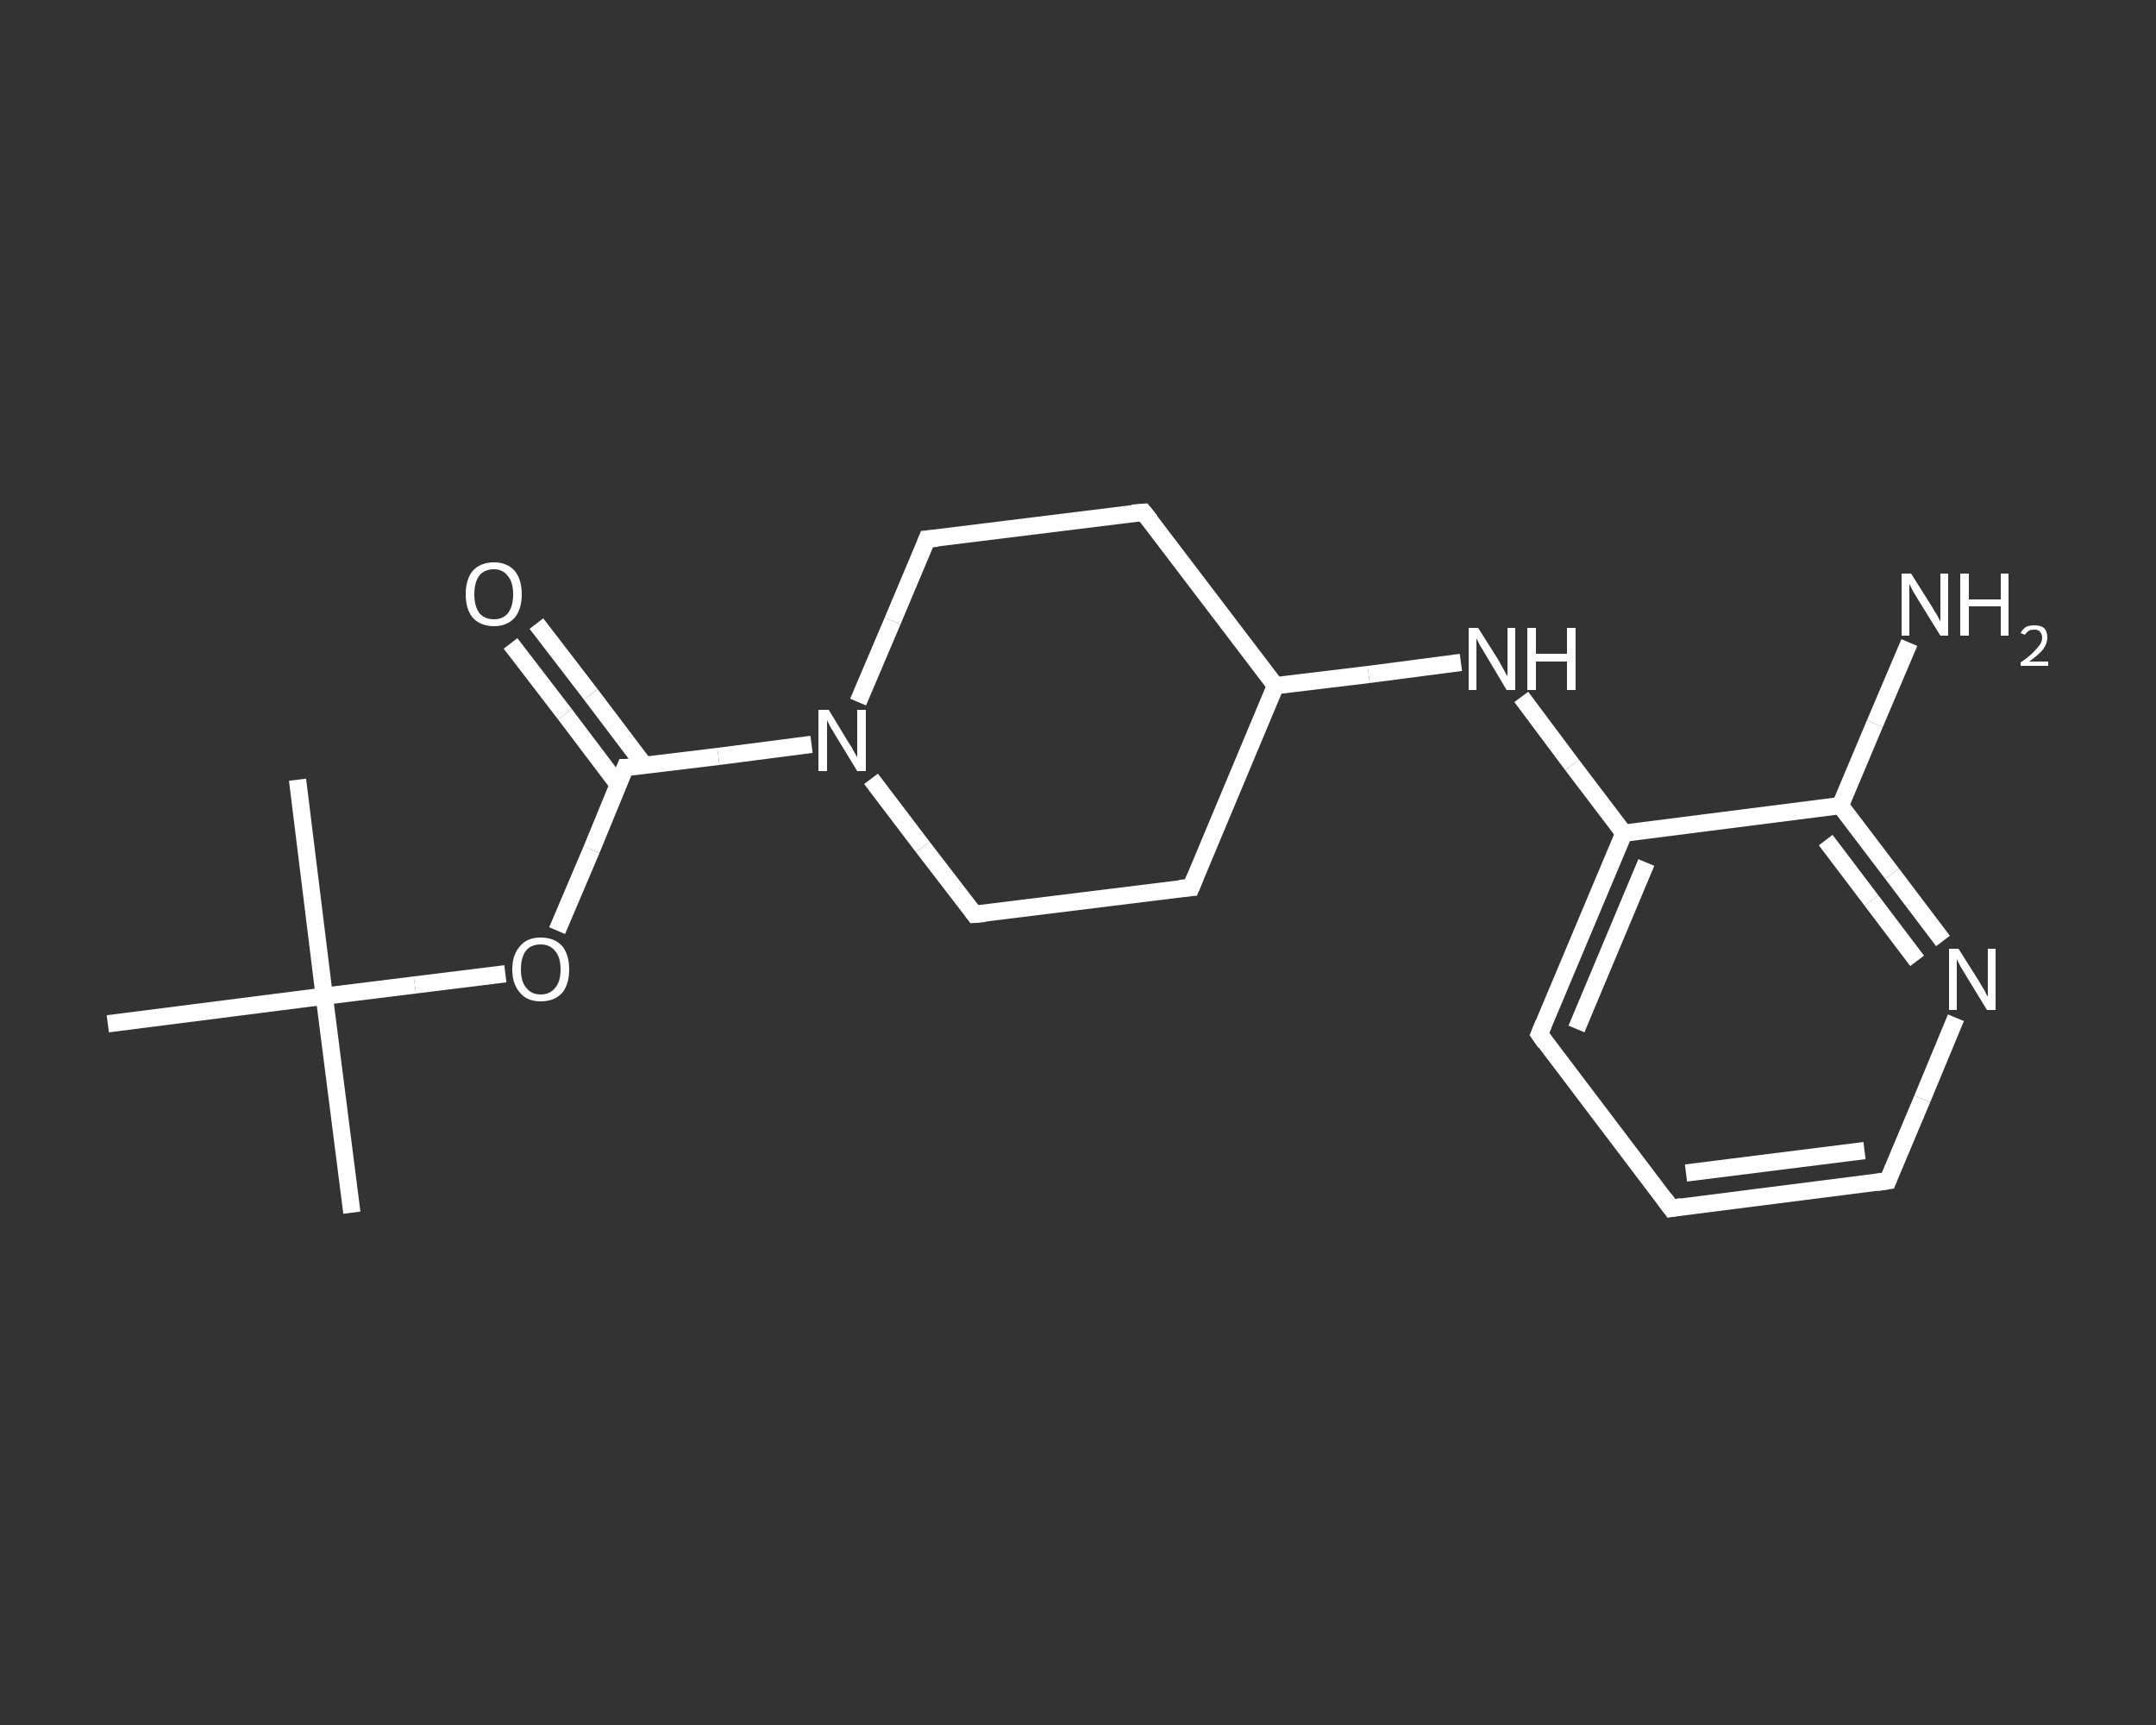 <?xml version='1.0' encoding='iso-8859-1'?>
<svg version='1.1' baseProfile='full'
              xmlns='http://www.w3.org/2000/svg'
                      xmlns:rdkit='http://www.rdkit.org/xml'
                      xmlns:xlink='http://www.w3.org/1999/xlink'
                  xml:space='preserve'
width='250px' height='200px' viewBox='0 0 250 200'>
<rect x="0" y="0" width="250" height="200" fill="#333333" stroke="none"/>
<!-- END OF HEADER -->
<rect style='opacity:1.0;fill:transparent;stroke:none' width='250.0' height='200.0' x='0.0' y='0.0'> </rect>
<path class='bond-0 atom-0 atom-1' d='M 40.8,140.6 L 37.6,115.5' style='fill:none;fill-rule:evenodd;stroke:#FFFFFF;stroke-width:2.0px;stroke-linecap:butt;stroke-linejoin:miter;stroke-opacity:1' />
<path class='bond-1 atom-1 atom-2' d='M 37.6,115.5 L 34.5,90.4' style='fill:none;fill-rule:evenodd;stroke:#FFFFFF;stroke-width:2.0px;stroke-linecap:butt;stroke-linejoin:miter;stroke-opacity:1' />
<path class='bond-2 atom-1 atom-3' d='M 37.6,115.5 L 12.5,118.7' style='fill:none;fill-rule:evenodd;stroke:#FFFFFF;stroke-width:2.0px;stroke-linecap:butt;stroke-linejoin:miter;stroke-opacity:1' />
<path class='bond-3 atom-1 atom-4' d='M 37.6,115.5 L 48.1,114.2' style='fill:none;fill-rule:evenodd;stroke:#FFFFFF;stroke-width:2.0px;stroke-linecap:butt;stroke-linejoin:miter;stroke-opacity:1' />
<path class='bond-3 atom-1 atom-4' d='M 48.1,114.2 L 58.6,112.9' style='fill:none;fill-rule:evenodd;stroke:#FFFFFF;stroke-width:2.0px;stroke-linecap:butt;stroke-linejoin:miter;stroke-opacity:1' />
<path class='bond-4 atom-4 atom-5' d='M 64.6,107.9 L 68.6,98.5' style='fill:none;fill-rule:evenodd;stroke:#FFFFFF;stroke-width:2.0px;stroke-linecap:butt;stroke-linejoin:miter;stroke-opacity:1' />
<path class='bond-4 atom-4 atom-5' d='M 68.6,98.5 L 72.5,89.0' style='fill:none;fill-rule:evenodd;stroke:#FFFFFF;stroke-width:2.0px;stroke-linecap:butt;stroke-linejoin:miter;stroke-opacity:1' />
<path class='bond-5 atom-5 atom-6' d='M 74.7,88.7 L 68.5,80.5' style='fill:none;fill-rule:evenodd;stroke:#FFFFFF;stroke-width:2.0px;stroke-linecap:butt;stroke-linejoin:miter;stroke-opacity:1' />
<path class='bond-5 atom-5 atom-6' d='M 68.5,80.5 L 62.2,72.3' style='fill:none;fill-rule:evenodd;stroke:#FFFFFF;stroke-width:2.0px;stroke-linecap:butt;stroke-linejoin:miter;stroke-opacity:1' />
<path class='bond-5 atom-5 atom-6' d='M 71.7,91.0 L 65.5,82.8' style='fill:none;fill-rule:evenodd;stroke:#FFFFFF;stroke-width:2.0px;stroke-linecap:butt;stroke-linejoin:miter;stroke-opacity:1' />
<path class='bond-5 atom-5 atom-6' d='M 65.5,82.8 L 59.2,74.6' style='fill:none;fill-rule:evenodd;stroke:#FFFFFF;stroke-width:2.0px;stroke-linecap:butt;stroke-linejoin:miter;stroke-opacity:1' />
<path class='bond-6 atom-5 atom-7' d='M 72.5,89.0 L 83.3,87.7' style='fill:none;fill-rule:evenodd;stroke:#FFFFFF;stroke-width:2.0px;stroke-linecap:butt;stroke-linejoin:miter;stroke-opacity:1' />
<path class='bond-6 atom-5 atom-7' d='M 83.3,87.7 L 94.1,86.3' style='fill:none;fill-rule:evenodd;stroke:#FFFFFF;stroke-width:2.0px;stroke-linecap:butt;stroke-linejoin:miter;stroke-opacity:1' />
<path class='bond-7 atom-7 atom-8' d='M 99.5,81.4 L 103.5,72.0' style='fill:none;fill-rule:evenodd;stroke:#FFFFFF;stroke-width:2.0px;stroke-linecap:butt;stroke-linejoin:miter;stroke-opacity:1' />
<path class='bond-7 atom-7 atom-8' d='M 103.5,72.0 L 107.5,62.5' style='fill:none;fill-rule:evenodd;stroke:#FFFFFF;stroke-width:2.0px;stroke-linecap:butt;stroke-linejoin:miter;stroke-opacity:1' />
<path class='bond-8 atom-8 atom-9' d='M 107.5,62.5 L 132.6,59.4' style='fill:none;fill-rule:evenodd;stroke:#FFFFFF;stroke-width:2.0px;stroke-linecap:butt;stroke-linejoin:miter;stroke-opacity:1' />
<path class='bond-9 atom-9 atom-10' d='M 132.6,59.4 L 147.9,79.5' style='fill:none;fill-rule:evenodd;stroke:#FFFFFF;stroke-width:2.0px;stroke-linecap:butt;stroke-linejoin:miter;stroke-opacity:1' />
<path class='bond-10 atom-10 atom-11' d='M 147.9,79.5 L 158.7,78.2' style='fill:none;fill-rule:evenodd;stroke:#FFFFFF;stroke-width:2.0px;stroke-linecap:butt;stroke-linejoin:miter;stroke-opacity:1' />
<path class='bond-10 atom-10 atom-11' d='M 158.7,78.2 L 169.4,76.8' style='fill:none;fill-rule:evenodd;stroke:#FFFFFF;stroke-width:2.0px;stroke-linecap:butt;stroke-linejoin:miter;stroke-opacity:1' />
<path class='bond-11 atom-11 atom-12' d='M 176.4,80.8 L 182.3,88.7' style='fill:none;fill-rule:evenodd;stroke:#FFFFFF;stroke-width:2.0px;stroke-linecap:butt;stroke-linejoin:miter;stroke-opacity:1' />
<path class='bond-11 atom-11 atom-12' d='M 182.3,88.7 L 188.3,96.6' style='fill:none;fill-rule:evenodd;stroke:#FFFFFF;stroke-width:2.0px;stroke-linecap:butt;stroke-linejoin:miter;stroke-opacity:1' />
<path class='bond-12 atom-12 atom-13' d='M 188.3,96.6 L 178.5,119.9' style='fill:none;fill-rule:evenodd;stroke:#FFFFFF;stroke-width:2.0px;stroke-linecap:butt;stroke-linejoin:miter;stroke-opacity:1' />
<path class='bond-12 atom-12 atom-13' d='M 190.9,100.0 L 182.8,119.3' style='fill:none;fill-rule:evenodd;stroke:#FFFFFF;stroke-width:2.0px;stroke-linecap:butt;stroke-linejoin:miter;stroke-opacity:1' />
<path class='bond-13 atom-13 atom-14' d='M 178.5,119.9 L 193.8,140.1' style='fill:none;fill-rule:evenodd;stroke:#FFFFFF;stroke-width:2.0px;stroke-linecap:butt;stroke-linejoin:miter;stroke-opacity:1' />
<path class='bond-14 atom-14 atom-15' d='M 193.8,140.1 L 218.9,136.9' style='fill:none;fill-rule:evenodd;stroke:#FFFFFF;stroke-width:2.0px;stroke-linecap:butt;stroke-linejoin:miter;stroke-opacity:1' />
<path class='bond-14 atom-14 atom-15' d='M 195.5,136.0 L 216.2,133.4' style='fill:none;fill-rule:evenodd;stroke:#FFFFFF;stroke-width:2.0px;stroke-linecap:butt;stroke-linejoin:miter;stroke-opacity:1' />
<path class='bond-15 atom-15 atom-16' d='M 218.9,136.9 L 222.9,127.4' style='fill:none;fill-rule:evenodd;stroke:#FFFFFF;stroke-width:2.0px;stroke-linecap:butt;stroke-linejoin:miter;stroke-opacity:1' />
<path class='bond-15 atom-15 atom-16' d='M 222.9,127.4 L 226.8,118.0' style='fill:none;fill-rule:evenodd;stroke:#FFFFFF;stroke-width:2.0px;stroke-linecap:butt;stroke-linejoin:miter;stroke-opacity:1' />
<path class='bond-16 atom-16 atom-17' d='M 225.3,109.1 L 219.4,101.3' style='fill:none;fill-rule:evenodd;stroke:#FFFFFF;stroke-width:2.0px;stroke-linecap:butt;stroke-linejoin:miter;stroke-opacity:1' />
<path class='bond-16 atom-16 atom-17' d='M 219.4,101.3 L 213.4,93.4' style='fill:none;fill-rule:evenodd;stroke:#FFFFFF;stroke-width:2.0px;stroke-linecap:butt;stroke-linejoin:miter;stroke-opacity:1' />
<path class='bond-16 atom-16 atom-17' d='M 222.3,111.4 L 217.0,104.4' style='fill:none;fill-rule:evenodd;stroke:#FFFFFF;stroke-width:2.0px;stroke-linecap:butt;stroke-linejoin:miter;stroke-opacity:1' />
<path class='bond-16 atom-16 atom-17' d='M 217.0,104.4 L 211.7,97.4' style='fill:none;fill-rule:evenodd;stroke:#FFFFFF;stroke-width:2.0px;stroke-linecap:butt;stroke-linejoin:miter;stroke-opacity:1' />
<path class='bond-17 atom-17 atom-18' d='M 213.4,93.4 L 217.4,83.9' style='fill:none;fill-rule:evenodd;stroke:#FFFFFF;stroke-width:2.0px;stroke-linecap:butt;stroke-linejoin:miter;stroke-opacity:1' />
<path class='bond-17 atom-17 atom-18' d='M 217.4,83.9 L 221.4,74.5' style='fill:none;fill-rule:evenodd;stroke:#FFFFFF;stroke-width:2.0px;stroke-linecap:butt;stroke-linejoin:miter;stroke-opacity:1' />
<path class='bond-18 atom-10 atom-19' d='M 147.9,79.5 L 138.1,102.9' style='fill:none;fill-rule:evenodd;stroke:#FFFFFF;stroke-width:2.0px;stroke-linecap:butt;stroke-linejoin:miter;stroke-opacity:1' />
<path class='bond-19 atom-19 atom-20' d='M 138.1,102.9 L 113.0,106.0' style='fill:none;fill-rule:evenodd;stroke:#FFFFFF;stroke-width:2.0px;stroke-linecap:butt;stroke-linejoin:miter;stroke-opacity:1' />
<path class='bond-20 atom-20 atom-7' d='M 113.0,106.0 L 107.0,98.2' style='fill:none;fill-rule:evenodd;stroke:#FFFFFF;stroke-width:2.0px;stroke-linecap:butt;stroke-linejoin:miter;stroke-opacity:1' />
<path class='bond-20 atom-20 atom-7' d='M 107.0,98.2 L 101.0,90.3' style='fill:none;fill-rule:evenodd;stroke:#FFFFFF;stroke-width:2.0px;stroke-linecap:butt;stroke-linejoin:miter;stroke-opacity:1' />
<path class='bond-21 atom-17 atom-12' d='M 213.4,93.4 L 188.3,96.6' style='fill:none;fill-rule:evenodd;stroke:#FFFFFF;stroke-width:2.0px;stroke-linecap:butt;stroke-linejoin:miter;stroke-opacity:1' />
<path d='M 72.3,89.5 L 72.5,89.0 L 73.1,89.0' style='fill:none;stroke:#FFFFFF;stroke-width:2.0px;stroke-linecap:butt;stroke-linejoin:miter;stroke-opacity:1;' />
<path d='M 107.3,63.0 L 107.5,62.5 L 108.7,62.4' style='fill:none;stroke:#FFFFFF;stroke-width:2.0px;stroke-linecap:butt;stroke-linejoin:miter;stroke-opacity:1;' />
<path d='M 131.3,59.5 L 132.6,59.4 L 133.4,60.4' style='fill:none;stroke:#FFFFFF;stroke-width:2.0px;stroke-linecap:butt;stroke-linejoin:miter;stroke-opacity:1;' />
<path d='M 179.0,118.7 L 178.5,119.9 L 179.2,120.9' style='fill:none;stroke:#FFFFFF;stroke-width:2.0px;stroke-linecap:butt;stroke-linejoin:miter;stroke-opacity:1;' />
<path d='M 193.0,139.0 L 193.8,140.1 L 195.0,139.9' style='fill:none;stroke:#FFFFFF;stroke-width:2.0px;stroke-linecap:butt;stroke-linejoin:miter;stroke-opacity:1;' />
<path d='M 217.6,137.1 L 218.9,136.9 L 219.1,136.4' style='fill:none;stroke:#FFFFFF;stroke-width:2.0px;stroke-linecap:butt;stroke-linejoin:miter;stroke-opacity:1;' />
<path d='M 138.6,101.7 L 138.1,102.9 L 136.8,103.0' style='fill:none;stroke:#FFFFFF;stroke-width:2.0px;stroke-linecap:butt;stroke-linejoin:miter;stroke-opacity:1;' />
<path d='M 114.2,105.9 L 113.0,106.0 L 112.7,105.6' style='fill:none;stroke:#FFFFFF;stroke-width:2.0px;stroke-linecap:butt;stroke-linejoin:miter;stroke-opacity:1;' />
<path class='atom-4' d='M 59.4 112.4
Q 59.4 110.7, 60.3 109.7
Q 61.1 108.7, 62.7 108.7
Q 64.3 108.7, 65.2 109.7
Q 66.0 110.7, 66.0 112.4
Q 66.0 114.1, 65.2 115.1
Q 64.3 116.1, 62.7 116.1
Q 61.1 116.1, 60.3 115.1
Q 59.4 114.1, 59.4 112.4
M 62.7 115.3
Q 63.8 115.3, 64.4 114.5
Q 65.0 113.8, 65.0 112.4
Q 65.0 111.0, 64.4 110.3
Q 63.8 109.5, 62.7 109.5
Q 61.6 109.5, 61.0 110.2
Q 60.4 111.0, 60.4 112.4
Q 60.4 113.8, 61.0 114.5
Q 61.6 115.3, 62.7 115.3
' fill='#FFFFFF'/>
<path class='atom-6' d='M 54.0 68.9
Q 54.0 67.2, 54.8 66.2
Q 55.7 65.2, 57.3 65.2
Q 58.8 65.2, 59.7 66.2
Q 60.5 67.2, 60.5 68.9
Q 60.5 70.6, 59.7 71.6
Q 58.8 72.6, 57.3 72.6
Q 55.7 72.6, 54.8 71.6
Q 54.0 70.6, 54.0 68.9
M 57.3 71.8
Q 58.3 71.8, 58.9 71.1
Q 59.5 70.3, 59.5 68.9
Q 59.5 67.5, 58.9 66.8
Q 58.3 66.0, 57.3 66.0
Q 56.2 66.0, 55.6 66.7
Q 55.0 67.5, 55.0 68.9
Q 55.0 70.3, 55.6 71.1
Q 56.2 71.8, 57.3 71.8
' fill='#FFFFFF'/>
<path class='atom-7' d='M 96.1 82.3
L 98.4 86.1
Q 98.7 86.5, 99.0 87.1
Q 99.4 87.8, 99.4 87.8
L 99.4 82.3
L 100.4 82.3
L 100.4 89.4
L 99.4 89.4
L 96.9 85.3
Q 96.6 84.8, 96.3 84.3
Q 96.0 83.7, 95.9 83.5
L 95.9 89.4
L 94.9 89.4
L 94.9 82.3
L 96.1 82.3
' fill='#FFFFFF'/>
<path class='atom-11' d='M 171.4 72.8
L 173.8 76.6
Q 174.0 77.0, 174.4 77.7
Q 174.7 78.3, 174.8 78.4
L 174.8 72.8
L 175.7 72.8
L 175.7 80.0
L 174.7 80.0
L 172.2 75.8
Q 171.9 75.3, 171.6 74.8
Q 171.3 74.2, 171.2 74.0
L 171.2 80.0
L 170.3 80.0
L 170.3 72.8
L 171.4 72.8
' fill='#FFFFFF'/>
<path class='atom-11' d='M 177.1 72.8
L 178.1 72.8
L 178.1 75.8
L 181.7 75.8
L 181.7 72.8
L 182.7 72.8
L 182.7 80.0
L 181.7 80.0
L 181.7 76.7
L 178.1 76.7
L 178.1 80.0
L 177.1 80.0
L 177.1 72.8
' fill='#FFFFFF'/>
<path class='atom-16' d='M 227.1 110.0
L 229.5 113.8
Q 229.7 114.2, 230.1 114.8
Q 230.4 115.5, 230.5 115.5
L 230.5 110.0
L 231.4 110.0
L 231.4 117.1
L 230.4 117.1
L 227.9 113.0
Q 227.6 112.5, 227.3 112.0
Q 227.0 111.4, 226.9 111.2
L 226.9 117.1
L 226.0 117.1
L 226.0 110.0
L 227.1 110.0
' fill='#FFFFFF'/>
<path class='atom-18' d='M 221.6 66.5
L 224.0 70.3
Q 224.2 70.7, 224.6 71.3
Q 225.0 72.0, 225.0 72.1
L 225.0 66.5
L 225.9 66.5
L 225.9 73.7
L 225.0 73.7
L 222.4 69.5
Q 222.1 69.0, 221.8 68.5
Q 221.5 67.9, 221.4 67.7
L 221.4 73.7
L 220.5 73.7
L 220.5 66.5
L 221.6 66.5
' fill='#FFFFFF'/>
<path class='atom-18' d='M 227.3 66.5
L 228.3 66.5
L 228.3 69.5
L 232.0 69.5
L 232.0 66.5
L 232.9 66.5
L 232.9 73.7
L 232.0 73.7
L 232.0 70.3
L 228.3 70.3
L 228.3 73.7
L 227.3 73.7
L 227.3 66.5
' fill='#FFFFFF'/>
<path class='atom-18' d='M 234.3 73.4
Q 234.5 73.0, 234.9 72.7
Q 235.3 72.5, 235.9 72.5
Q 236.6 72.5, 237.0 72.8
Q 237.4 73.2, 237.4 73.9
Q 237.4 74.6, 236.9 75.3
Q 236.4 75.9, 235.3 76.7
L 237.5 76.7
L 237.5 77.2
L 234.3 77.2
L 234.3 76.8
Q 235.2 76.2, 235.7 75.7
Q 236.2 75.2, 236.5 74.8
Q 236.8 74.4, 236.8 73.9
Q 236.8 73.5, 236.5 73.2
Q 236.3 73.0, 235.9 73.0
Q 235.5 73.0, 235.3 73.1
Q 235.0 73.3, 234.8 73.6
L 234.3 73.4
' fill='#FFFFFF'/>
</svg>
